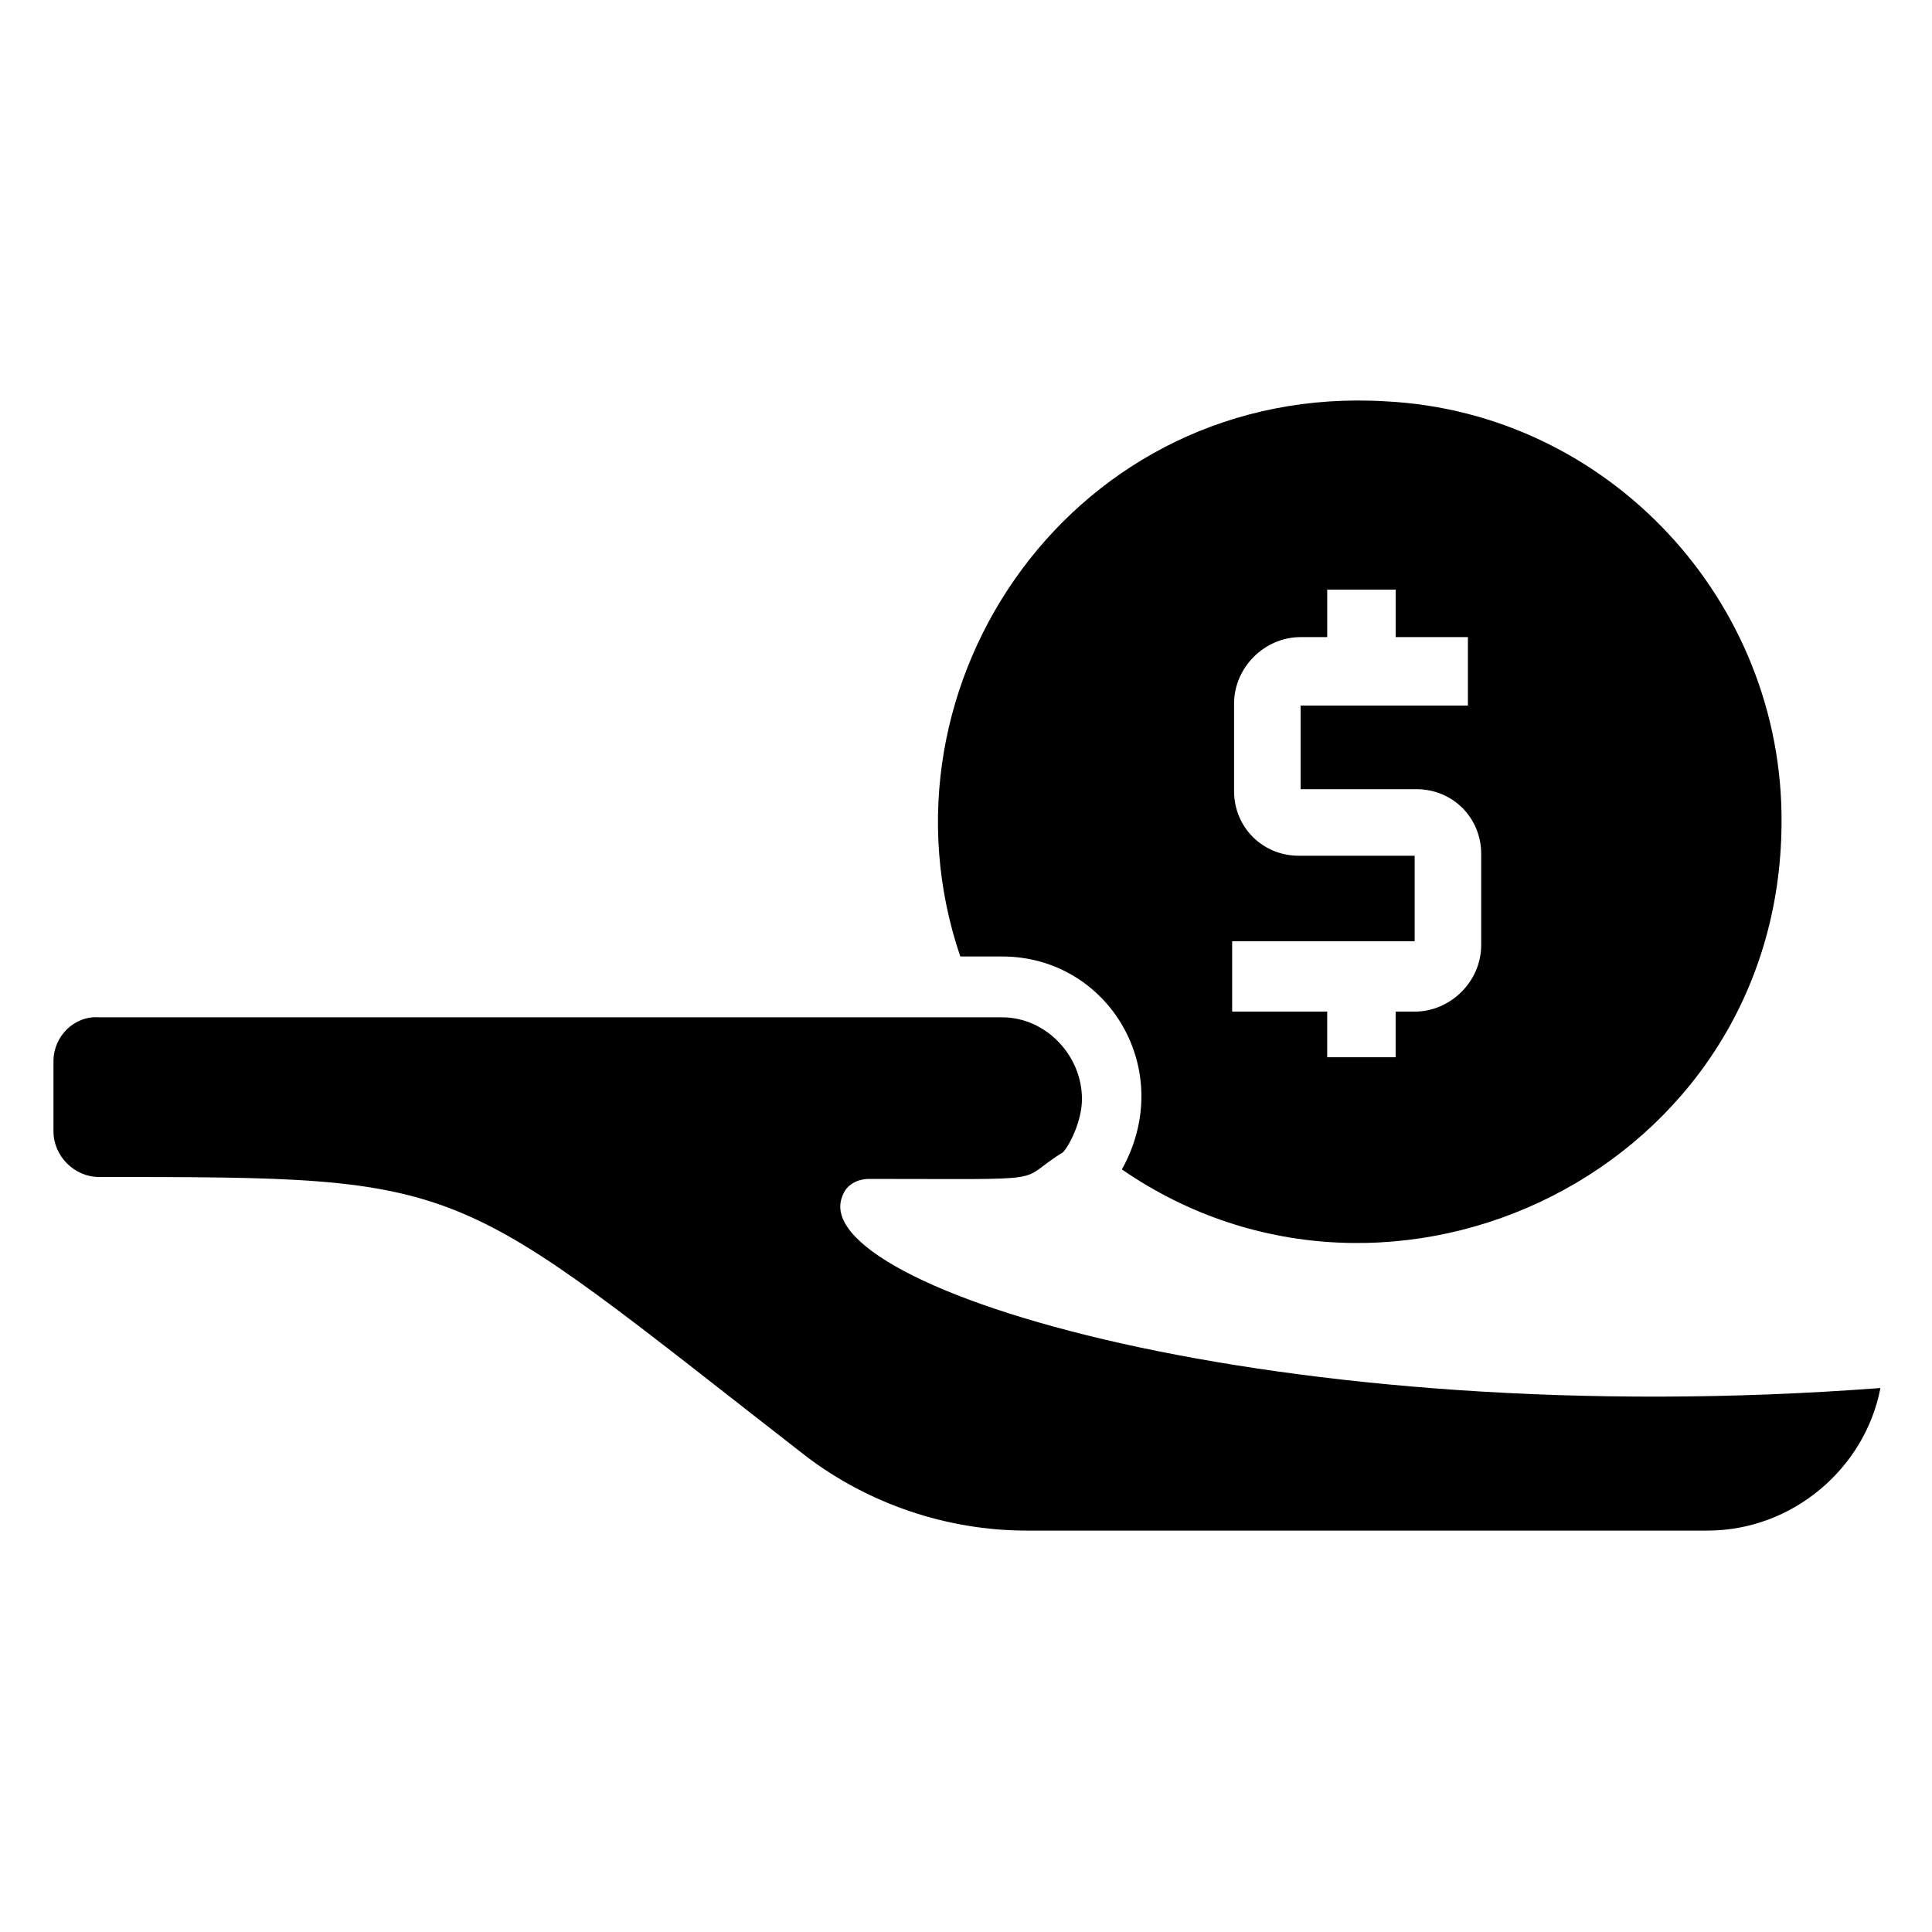 <?xml version="1.0" encoding="UTF-8"?>
<!-- Uploaded to: ICON Repo, www.svgrepo.com, Generator: ICON Repo Mixer Tools -->
<svg fill="#000000" width="800px" height="800px" version="1.1" viewBox="144 144 512 512" xmlns="http://www.w3.org/2000/svg">
 <g>
  <path d="m409.57 397.48c28.215 0 46.352 30.23 31.738 56.426 71.539 49.375 174.32 0 174.82-91.691 0.504-58.945-45.848-108.82-104.79-111.85-82.121-5.039-137.54 74.562-112.85 147.11zm61.465-4.031h47.863v-22.672h-30.73c-9.574 0-17.129-7.559-17.129-17.129v-23.176c0-9.574 8.062-17.633 17.633-17.633h7.055v-12.594h18.137v12.594h19.145v18.137h-44.336v22.168h30.73c9.574 0 17.129 7.559 17.129 17.129v24.184c0 9.574-8.062 17.633-17.633 17.633h-5.039v12.09h-18.137v-12.09h-25.191v-18.641z"/>
  <path d="m367.25 460.96c1.008-3.023 4.031-4.535 7.055-4.535 50.883 0 38.289 1.008 51.387-7.055 1.512-1.512 5.039-8.062 5.039-14.105 0-11.586-9.574-21.664-21.16-21.664h-239.31c-6.551-0.504-12.09 5.039-12.09 11.586v18.641c0 6.551 5.543 12.09 12.09 12.09 99.754 0 92.195 0 187.42 74.059 16.625 12.594 37.281 19.648 58.441 19.648h180.36c22.672 0 41.816-16.625 45.848-37.785-159.71 12.098-285.16-26.699-275.08-50.879z"/>
 </g>
</svg>